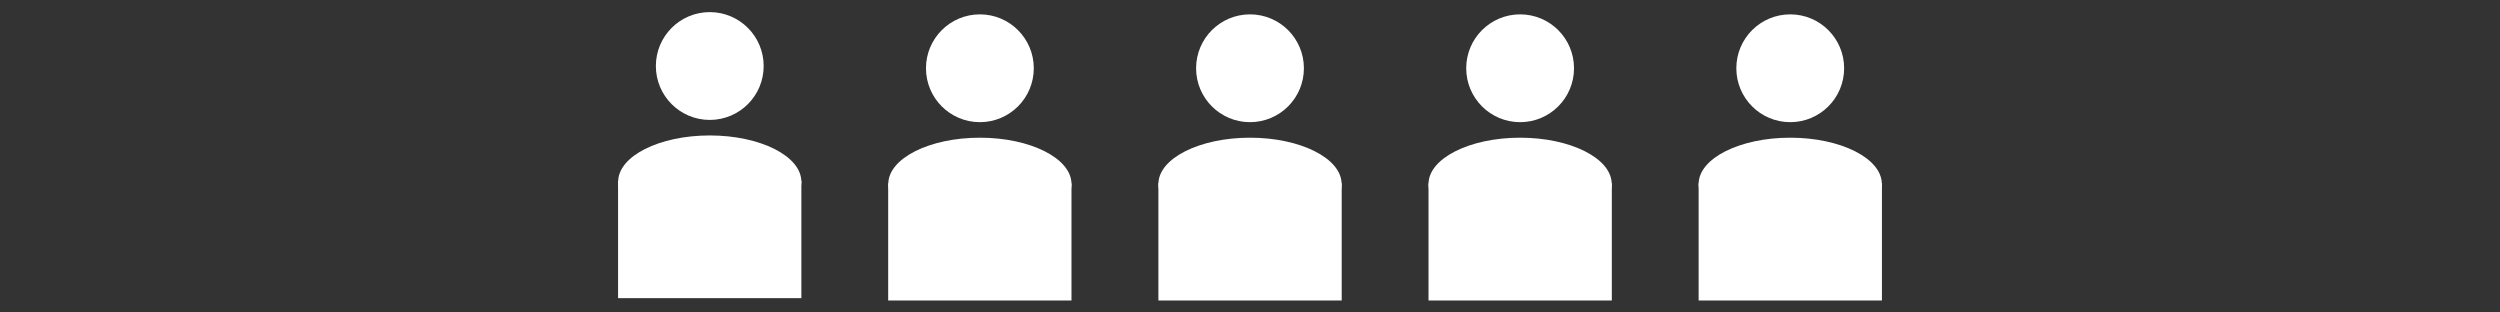 <?xml version="1.0" encoding="utf-8"?>
<!-- Generator: Adobe Illustrator 24.1.3, SVG Export Plug-In . SVG Version: 6.00 Build 0)  -->
<svg version="1.1" id="Layer_1" xmlns="http://www.w3.org/2000/svg" xmlns:xlink="http://www.w3.org/1999/xlink" x="0px" y="0px"
	 viewBox="0 0 2560 320" style="enable-background:new 0 0 2560 320;" xml:space="preserve">
<rect x="0" y="0" width="2560" height="320" fill="#333333" stroke="none"/>
<style type="text/css">
	.st0{fill:#FFFFFF;}
</style>
<rect x="1186.2" y="187.6" class="st0" width="187.7" height="120.1"/>
<ellipse class="st0" cx="1280" cy="188.4" rx="93.8" ry="47.4"/>
<circle class="st0" cx="1280" cy="69.9" r="55.2"/>
<rect x="909.5" y="187.6" class="st0" width="187.7" height="120.1"/>
<ellipse class="st0" cx="1003.4" cy="188.4" rx="93.8" ry="47.4"/>
<circle class="st0" cx="1003.4" cy="69.9" r="55.2"/>
<rect x="1462.8" y="187.6" class="st0" width="187.7" height="120.1"/>
<ellipse class="st0" cx="1556.6" cy="188.4" rx="93.8" ry="47.4"/>
<circle class="st0" cx="1556.6" cy="69.9" r="55.2"/>
<rect x="632.9" y="185.2" class="st0" width="187.7" height="120.1"/>
<ellipse class="st0" cx="726.8" cy="186.1" rx="93.8" ry="47.4"/>
<circle class="st0" cx="726.8" cy="67.6" r="55.2"/>
<rect x="1739.4" y="187.6" class="st0" width="187.7" height="120.1"/>
<ellipse class="st0" cx="1833.2" cy="188.4" rx="93.8" ry="47.4"/>
<circle class="st0" cx="1833.2" cy="69.9" r="55.2"/>
</svg>
